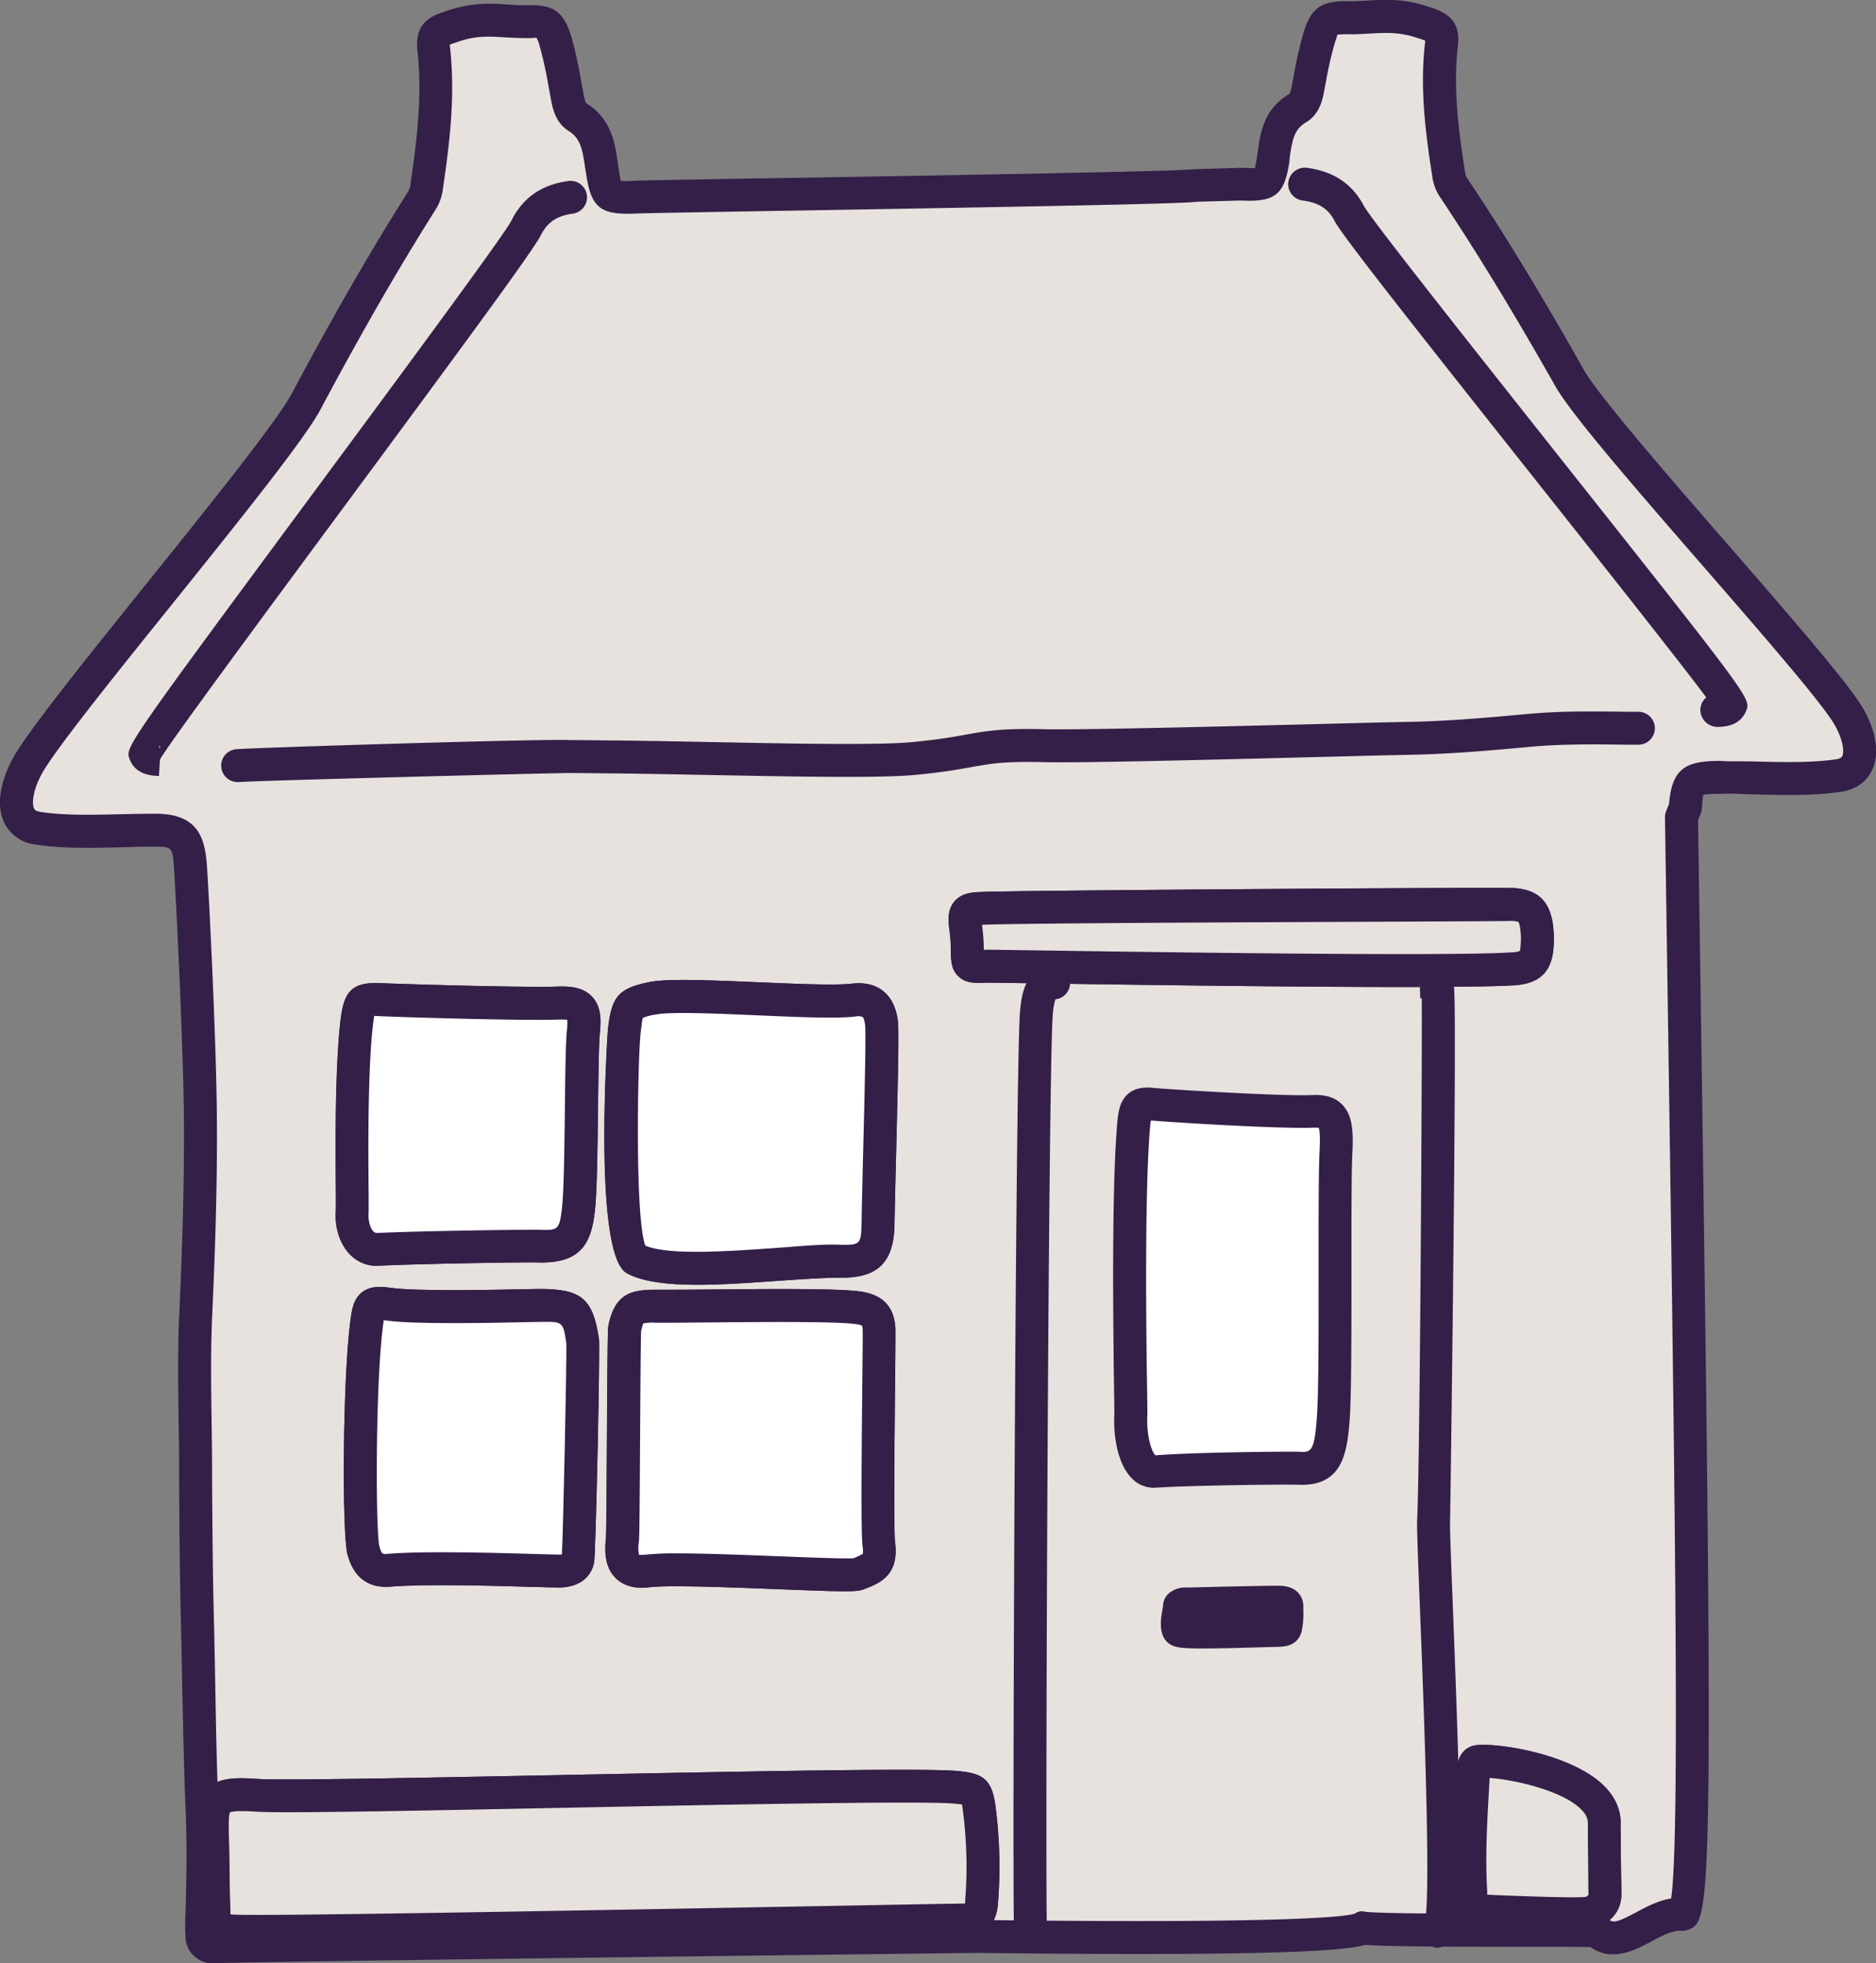 <svg id="Capa_1" data-name="Capa 1" xmlns="http://www.w3.org/2000/svg" width="582" height="609.11" viewBox="0 0 582 609.11"><rect x="0" y="0" width="582" height="609.11" fill="#808080" stroke="none"/><defs><style>.icon4-1{fill:#e7e2dd;}.icon4-2{fill:#341f49;}.icon4-3{fill:#fff;}</style></defs><title>cta4</title><path class="icon4-1" d="M535.84,251.49c.53-8.51,1.87-9.39,11-9.41,11.14,0,25.5,1.09,36.48-.54,8.85-1.32,7.57-10.75,3.26-18.26C578,208.4,509.1,134.54,499.84,118.1c-11.32-20.1-23.15-39.93-36-59.19a9.85,9.85,0,0,1-1.42-4.12c-2.08-13.37-3.8-26.73-2.2-40.28.59-5-1.46-5.3-6.34-6.88-8.65-2.8-14.94-1.15-22.42-1.23-6.1-.07-7.32.36-9,5.8a136.65,136.65,0,0,0-3.28,14.31c-.58,2.93-.83,6.32-3.54,7.92-6.44,3.83-6.73,9.94-7.67,16-1.16,7.49-1.73,8-9.93,7.57l-13.87.37c-7,1.1-164.5,3.22-174.32,3.7-8.21.41-8.77-.08-9.94-8-.95-6.38-1.25-12.83-7.7-16.88-2.7-1.69-3-5.26-3.55-8.36a150.4,150.4,0,0,0-3.28-15.11c-1.72-5.75-2.94-6.2-9-6.13-7.49.08-13.77-1.68-22.42,1.27-4.89,1.66-6.92,2-6.33,7.26,1.61,14.29-.09,28.4-2.16,42.49A10.71,10.71,0,0,1,144,63c-12.86,20.3-24.66,41.21-36,62.41-9.25,17.35-78,97.48-86.55,113.17-4.29,7.91-5.57,17.88,3.29,19.28,11,1.73,25.34.59,36.47.61,9.09,0,10.44,3.52,11,12.49,1.2,19.94,2.88,58.28,3,76.64.17,20.41-.51,40.79-1.45,61.17-.68,15-.15,30,0,45,.11,16.29.17,32.59.58,48.88.49,19.4.6,38.8,1.38,58.19.46,11.33.31,22.79,0,34.18-.06,2.07-.09,4.15,0,6.22.11,2.51,1.55,3.74,4,3.63,11.38-.49,228.64-3.2,235.11-3.19,3.78,0,114.92,1.78,121-2.59,8.28,1.12,72.06.41,72.62.92,7.8,7.08,16.82-5.92,26.62-5.17,4.7.35,3.37-94.75-.35-340.4Z" transform="translate(-13 -0.88)"/><path class="icon4-2" d="M79.35,610a8.46,8.46,0,0,1-8.82-8.54c-.11-2.17-.09-4.39,0-6.59.43-13.4.44-24.15,0-33.82-.5-12.4-.72-24.8-1-37.2-.12-7-.25-14-.43-21.06-.36-14.46-.45-28.92-.54-43.38l0-5.6c0-3.88-.09-7.77-.14-11.66-.16-11-.32-22.39.19-33.63.77-16.74,1.63-38.78,1.44-60.91-.15-18.7-1.85-57.08-3-76.37-.46-7.67-.67-7.67-5.89-7.68-3.09-.07-6.4.08-9.84.16-8.93.23-19.05.49-27.42-.84a12.3,12.3,0,0,1-9.51-6.61C10.81,249,15,239.74,17,236.12c4.34-8,22.37-30.43,41.47-54.19s40.5-50.4,45.05-58.95c13-24.41,24.51-44.35,36.16-62.75a5.85,5.85,0,0,0,.68-2.36c1.94-13.23,3.71-27.3,2.14-41.19-1-9,4.52-10.91,9-12.4,7.94-2.7,13.83-2.34,19-2,1.88.12,3.77.26,5.75.22,7.83-.18,11.44,1.25,14,9.77a132.39,132.39,0,0,1,3,13.48l.64,3.45c.16.94.59,3.42,1,3.68,7.88,4.95,8.94,12.59,9.8,18.73l.24,1.72c.12.81.4,2.67.67,3.72,1.14.06,3.11,0,4-.07,3.65-.17,26.26-.56,54.88-1,45.45-.78,114.13-1.94,118.93-2.6l14.5-.43c1.17,0,3.26.13,4.41.07.25-1,.5-2.61.62-3.32l.24-1.64C404,42.1,405,34.76,413,30c.38-.37.73-2.28.91-3.3l.61-3.14a120,120,0,0,1,3-12.93c2.59-8.18,6.25-9.44,14-9.38,2,0,3.88-.09,5.77-.2,5.44-.31,11-.62,18.16,1.68,5.05,1.61,10.89,3.47,9.84,12.34-1.55,13.09.23,26.39,2.18,38.89a5.1,5.1,0,0,0,.63,2.09c11.58,17.31,23.43,36.78,36.22,59.5,4.53,8,26,32.78,45,54.6,19.19,22.08,37.31,42.92,41.69,50.55,2,3.42,6.15,12.14,2.71,19.24-1.75,3.6-5.17,6-9.66,6.61-8.34,1.24-18.48,1-27.43.77-3.42-.08-6.78-.34-9.8-.16-3.12,0-5,.14-5.54.42.17-.08-.11.78-.32,4.19a5.24,5.24,0,0,1-.37,1.61l-.81,2c4.63,305.76,4.53,337.87-1,343a6.09,6.09,0,0,1-4.21,1.51c-2.6-.2-6,1.55-9.15,3.26-5.25,2.78-12.28,6.53-19,1.79-3.43-.09-12.72-.09-21.74-.09-23.1,0-41.53-.08-48.17-.6-5.54,1.69-25.58,3.62-118.21,2.52l-3.53,0h0c-1.7,0-222.84,2.67-234.89,3.18ZM60.85,253.33h.36c13.88,0,15.52,8.2,16.07,17.29,1.17,19.4,2.89,58,3,76.9.19,22.36-.68,44.59-1.45,61.46-.5,10.93-.34,22.16-.18,33q.09,5.87.14,11.73l0,5.6c.1,14.4.19,28.8.55,43.19.18,7,.31,14.09.44,21.13.22,12.33.44,24.66.94,37,.4,9.91.38,20.89,0,34.54,0,1.51-.07,3,0,4.53,21.31-.56,223-3.15,234-3.15h.08l3.64,0c98.42,1.19,112.84-1.23,114.91-2a3.59,3.59,0,0,1,3.08-.58c4.61.62,30.88.63,48.27.64,25.41,0,25.41,0,27.09,1.53s3.07,1.06,8.84-2c3.25-1.73,6.83-3.64,10.82-4.27,2.87-19.3,1.12-134.48-1.92-335.39a5.13,5.13,0,0,1,.38-2l.89-2.2c.94-11.43,5.56-13.32,16-13.34,2.79.23,6.54.09,10.07.17,8.94.23,18.2.45,25.67-.66,1.61-.24,1.86-.76,2-1,.71-1.46.11-5.35-2.38-9.7-3.88-6.75-22.51-28.19-40.54-48.92-21.16-24.35-41.14-47.34-46.19-56.29C482.55,97.8,471.16,79.1,459.57,61.75a14.8,14.8,0,0,1-2.23-6.17c-2.06-13.21-3.93-27.3-2.22-41.67,0-.18,0-.33,0-.46-.57-.21-1.37-.47-2.06-.69l-.82-.26c-5.31-1.72-9.55-1.48-14.43-1.2-2.11.12-4.17.25-6.47.21a23.92,23.92,0,0,0-3.46.13,10.52,10.52,0,0,1-.64,2.1,107.11,107.11,0,0,0-2.76,11.82l-.58,3c-.55,3.07-1.38,7.69-5.75,10.29-3.57,2.13-4.16,5.11-5,10.63L413,51.2c-1.58,10.19-4.45,12.44-15.23,11.89l-13.48.38c-3.79.64-54.21,1.54-119.66,2.66-27.41.46-51.08.86-54.55,1-10.82.49-13.68-1.77-15.25-12.36L194.53,53c-.81-5.79-1.44-9.18-5.1-11.48-4.28-2.68-5.1-7.45-5.65-10.61l-.61-3.31a121.9,121.9,0,0,0-2.75-12.43,10.2,10.2,0,0,0-1-2.61,24.71,24.71,0,0,1-3.09.14c-2.29,0-4.38-.11-6.49-.23-4.87-.3-9.07-.57-14.33,1.23l-.83.28c-.72.24-1.57.53-2.13.76a7,7,0,0,0,.06.8c1.7,15.11-.15,29.93-2.19,43.81a15.45,15.45,0,0,1-2.16,6.36c-11.51,18.18-22.88,37.91-35.77,62.09-5,9.4-25,34.24-46.11,60.55-18,22.36-36.55,45.49-40.44,52.65-2.63,4.85-3.18,9.08-2.35,10.75.13.26.39.79,1.93,1,7.45,1.18,16.66.93,25.58.72C54.49,253.41,57.79,253.33,60.85,253.33Zm475-1.84h0Z" transform="translate(-13 -0.88)"/><path class="icon4-1" d="M92.7,557.81c16.86,1.11,198.28-4.19,216.63-2.49,5.92.54,6.66.6,7.39,6.56a140.89,140.89,0,0,1,.72,29.4c-.37,4.09-2.16,5.26-5.88,5.28-11.14.09-205.15,4-224.88,3.47-6.24-.16-7.11-.57-7.37-7-.28-7.25-.19-14.51-.45-21.76-.44-12.69.82-14.34,13.84-13.48" transform="translate(-13 -0.88)"/><path class="icon4-2" d="M92,605.18c-2.38,0-4.21,0-5.41,0-8-.2-12-2-12.36-11.89-.15-3.8-.19-7.6-.24-11.39,0-3.46-.08-6.93-.21-10.39-.24-7-.13-12.22,3.48-15.72s9.1-3.48,15.8-3h0c7.51.49,49.7-.33,94.39-1.22,55.13-1.09,112.13-2.23,122.39-1.26,7.48.69,10.87,1.94,12,11a144,144,0,0,1,.73,30.47c-.39,4.51-2.62,9.89-10.92,9.94-3,0-19.18.32-41.63.73C212,603.47,118.31,605.18,92,605.18Zm-7.43-10.36c.82.06,1.83.09,2.27.09,14.32.42,124-1.65,183-2.72,22.51-.42,38.74-.72,41.74-.74.32,0,.57,0,.75,0s.05-.35.08-.6a134.43,134.43,0,0,0-.7-28.32c-.11-.85-.2-1.43-.27-1.84-.69-.09-1.63-.18-2.5-.26-9.71-.87-69,.28-121.26,1.31-46.86.93-87.34,1.75-95.26,1.19-5.74-.37-7.56-.07-8.09.25-.31.59-.46,3.32-.3,8,.12,3.54.17,7.08.21,10.62,0,3.71.09,7.41.24,11.12C84.45,593.74,84.5,594.37,84.54,594.82Z" transform="translate(-13 -0.88)"/><path class="icon4-1" d="M285.38,380.63c-.14,8.66-2.5,11.53-11.1,11.52-19,0-53.11,5.45-64.38-.74-6-3.28-3.88-65.33-3.23-70.76.94-7.82,1.32-8.67,9-10.12,9.68-1.84,51,2,62,.6,5.41-.66,8.12,1.71,8.74,7.23.51,4.57-.82,46.12-1.08,62.27" transform="translate(-13 -0.88)"/><path class="icon4-2" d="M229.45,399.47c-9.14,0-17-.85-22-3.58-10.59-5.81-5.93-75.17-5.84-75.86,1.16-9.7,2.93-12.59,13.15-14.52,5.67-1.08,19.28-.5,33.7.12,11.71.5,23.82,1,28.64.43,4-.49,7.32.27,9.84,2.25s4.14,5.23,4.61,9.48c.36,3.18,0,18.4-.56,41.26-.21,8.47-.41,16.41-.49,21.66h0c-.19,11.6-5,16.55-16.18,16.55h-.07c-5.61,0-12.67.49-20.13,1C245.69,398.87,237.13,399.47,229.45,399.47Zm-16.24-12.13c7.22,3.06,25.44,1.79,40.18.74,7.65-.54,14.88-1.05,20.85-1.05h.23c5.21,0,5.7-.24,5.8-6.48.08-5.28.28-13.25.49-21.75.4-15.68.93-37.14.62-39.87-.24-2.14-.78-2.59-.78-2.59a4.09,4.09,0,0,0-2.27-.14c-5.64.7-17.63.18-30.32-.36s-26.84-1.13-31.36-.29a17.48,17.48,0,0,0-4.25,1.1c-.15.4-.48,3.14-.65,4.61C210.88,328.47,209.85,378.75,213.21,387.34Zm.27.57Zm71.9-7.28h0Z" transform="translate(-13 -0.88)"/><path class="icon4-1" d="M206.11,478.69c.33-2.86.37-64,.73-65.71,1.38-6.24,3-6.91,9.6-6.85,12.4.11,54.43-.87,63.14.53,4.55.73,6,2.75,6.16,6.64.16,3.18-.82,61-.07,66.69.87,6.56-2,7.5-6.76,9.28-2.73,1-53.52-2.41-64.87-1-6.71.79-8.76-2.43-7.93-9.54" transform="translate(-13 -0.88)"/><path class="icon4-2" d="M275.11,494.56c-3.64,0-9.7-.21-20.5-.64-15.15-.6-34-1.31-40-.62-4.61.59-8.21-.41-10.65-2.86-3.52-3.51-3.39-8.68-3-12.29.14-1.87.24-18.23.31-31.38.2-32.06.28-33.8.51-34.88,2-9.27,6.57-10.78,14.64-10.87,3.43,0,9.18,0,15.85-.09,22.63-.22,41.85-.32,48.06.69,6.69,1.08,10.11,4.81,10.45,11.43,0,1.06,0,8-.11,17.14-.16,15.95-.46,45.63,0,49.13,1.38,10.47-5.08,12.88-9.79,14.64C279.88,494.36,278.63,494.56,275.11,494.56Zm-52.19-11.77c8.75,0,20.93.49,32.09.92,9.8.38,20.9.81,22.83.58a18.37,18.37,0,0,0,2.83-1.36,8.18,8.18,0,0,0-.07-2.28c-.51-3.89-.34-25.21-.08-50.56.09-8.73.16-15.43.12-16.53a4.18,4.18,0,0,0-.23-1.43h0a7.61,7.61,0,0,0-1.64-.42c-5.86-.95-30.22-.71-46.34-.56-6.74.07-12.54.1-16,.09a13.51,13.51,0,0,0-3.91.24c.1,0-.23.64-.66,2.6-.07,1.37-.18,18.77-.26,32.75-.14,23.47-.21,31-.38,32.45h0a9.19,9.19,0,0,0,.08,4c.06,0,.3,0,.76,0a12.25,12.25,0,0,0,1.41-.09A88.31,88.31,0,0,1,222.92,482.79Zm-11.62.52h0Zm-5.19-4.62h0Zm0,0h0Z" transform="translate(-13 -0.88)"/><path class="icon4-1" d="M126.76,411.3c.79-5.92,1.2-6.6,6.94-5.79,9.79,1.36,40.94.43,46.71.36,10.38-.12,11.85,1.05,13.35,11.17.33,2.24-1.06,65.47-1.45,67.56-.53,2.8-2.75,3.48-5.17,3.68s-38-1.53-53.59-.24c-4.52.39-6.59-1.77-7.8-6.16-1.45-5.28-1.43-52.22,1-70.58" transform="translate(-13 -0.88)"/><path class="icon4-2" d="M186.68,493.39c-1.45,0-4.38-.07-8.23-.18-11.72-.34-33.53-1-44.48-.07-4.64.37-10.71-1-13.15-9.91-1.77-6.42-1.53-54.5.88-72.6h0c.44-3.34.9-6.79,3.71-8.91s6.38-1.64,9-1.28c7.93,1.1,31.66.62,41.79.4l4.15-.08c12.93,0,16.6,2.89,18.47,15.54.38,2.57-1,66.66-1.49,69.26s-2.43,7.22-9.78,7.81Zm-36.56-10.94c10,0,20.88.31,28.63.54,4.22.12,7.23.18,8.05.19l.52-.06c.41-7.07,1.58-62.06,1.36-65.58-1-6.65-1-6.67-8.21-6.56l-4.05.08c-17.17.35-35.72.56-43.42-.49-.37-.06-.68-.1-.95-.12-.1.58-.18,1.19-.22,1.52-2.38,17.93-2.31,63.71-1.15,68.58.71,2.55,1,2.52,2.44,2.4C137.64,482.58,143.68,482.45,150.12,482.45Z" transform="translate(-13 -0.88)"/><path class="icon4-1" d="M122.27,376.44c.14-1.42-.89-41.07,1.51-59.39.75-5.75,1.22-6.32,7-6.06,7.49.34,44.27,1.44,55.19,1.07,7.18-.23,8.7,1.52,8,8.72-.82,8.26-.39,45.15-1.52,55.2-1,9.2-3.29,11.74-12.34,11.5-2.3-.05-34.72.32-49.79,1-5.8.27-8.61-6.23-8-12.07" transform="translate(-13 -0.88)"/><path class="icon4-2" d="M130,393.62a11.63,11.63,0,0,1-8.54-3.7c-3.11-3.27-4.73-8.56-4.24-13.84,0-.56,0-2.14,0-4.44-.12-12-.4-40.2,1.58-55.26,1.09-8.42,4-10.88,12.3-10.49,7.14.32,44,1.41,54.79,1.07,4-.15,8,.16,10.82,3.15s2.82,7.15,2.41,11.18c-.35,3.56-.47,13.76-.58,23.62-.16,12.76-.31,25.95-1,31.64-1.12,10.16-4.32,16.34-17.55,16-2.09-.18-34.5.32-49.42,1Zm-.86-77.56c-.1.63-.2,1.32-.24,1.64-1.88,14.36-1.59,43-1.48,53.84,0,3.12,0,5.1,0,5.4h0c-.23,2.35.37,4.79,1.46,5.95a1.58,1.58,0,0,0,1.24.51c15.14-.72,47.53-1,50.14-1,5.89.21,6.36.16,7.15-7,.59-5.19.74-18.7.88-30.62.13-11,.24-20.5.64-24.51a17.62,17.62,0,0,0,.11-3,17.64,17.64,0,0,0-2.83-.09c-11.18.4-48.12-.73-55.59-1.07C129.94,316.07,129.46,316.06,129.09,316.06Zm-6.82,60.38h0Zm0,0h0Z" transform="translate(-13 -0.88)"/><path class="icon4-1" d="M521.25,226.85c-11.39-.13-22.77-.42-34.17.65-12.36,1.14-24.78,2.22-37.19,2.45-16.54.29-97,2.63-113,2.27-21.15-.48-19.3,2-40.41,4-9,.85-28.61.64-49.85.26-26.66-.48-30.32-.66-57-.87-8.55-.06-94.31,2.24-102.89,2.82" transform="translate(-13 -0.88)"/><path class="icon4-2" d="M86.75,243.52a5.11,5.11,0,0,1-.34-10.21c8.07-.55,93.89-3.22,103.27-2.83,19.59.15,26.78.29,39.77.54l17.26.33c20.42.37,40.51.6,49.28-.24,8.09-.77,12.63-1.58,16.63-2.31,6.41-1.15,11-2,24.37-1.69,11.34.26,56-.87,85.65-1.62,12.31-.32,22.39-.57,27.16-.65,12.2-.22,24.38-1.28,36.81-2.43,10.52-1,21.07-.85,31.27-.71l3.43,0a5.11,5.11,0,0,1-.06,10.22h-.06l-3.44,0c-9.94-.14-20.21-.26-30.19.67-12.65,1.17-25,2.24-37.58,2.47-4.76.08-14.8.34-27.08.65-31.49.8-74.58,1.92-86.13,1.62-12.36-.28-16.3.44-22.34,1.53-4,.72-9,1.62-17.48,2.43-8.76.82-26.5.71-50.42.28l-17.28-.32c-12.95-.26-20.11-.39-39.65-.55-9,.11-94.49,2.27-102.5,2.81Z" transform="translate(-13 -0.88)"/><path class="icon4-1" d="M471.7,547.37c7.37-.75,40.08,4.88,39,19.79,0,.26.11,14.21.26,20.92.08,3.46-1.86,5.07-4.75,6.23-2,.79-23.58-.17-32.35-.51-3.9-.15-4.38-2.39-4.58-5.64-.76-12.16.07-24.28.76-36.4.09-1.54-.28-4.19,1.69-4.39" transform="translate(-13 -0.88)"/><path class="icon4-2" d="M500.59,599.73c-4.47,0-11.76-.21-24.07-.71l-2.89-.11c-8.85-.35-9.32-7.94-9.49-10.43-.7-11.44,0-22.87.59-33.94l.17-3.06c.1-7.53,4-9,6.27-9.19h0c6.93-.71,29.34,2.81,39.3,12.49,4.78,4.65,5.52,9.48,5.28,12.72,0,1,.05,2.56.07,4.5,0,4.73.1,11.78.2,16,.13,5.17-2.54,8.91-7.95,11.08C507.05,599.47,505.57,599.73,500.59,599.73Zm-26.17-11,2.51.12c6.91.28,25.23,1,28,.56a3,3,0,0,0,.85-.63c-.07-4.78-.13-11.89-.17-16.66,0-2.5,0-4.32-.05-4.7a6.06,6.06,0,0,0-2.21-5.28c-6.09-5.93-21.09-9.13-28.28-9.63l-.15,2.66c-.62,10.76-1.25,21.89-.58,32.71C474.37,588.19,474.39,588.46,474.42,588.69Z" transform="translate(-13 -0.88)"/><path class="icon4-1" d="M190,62.06c-6.36.88-10.88,3.62-13.84,9.65C171.7,80.75,57.23,232.52,58,234.56s2.83,1.85,4.69,2" transform="translate(-13 -0.88)"/><path class="icon4-2" d="M62.32,241.64c-2.38-.13-7.33-.39-9.14-5.32-1.32-3.61-1.32-3.61,58-83.83,25.92-35.05,58.18-78.68,60.39-83,3.56-7.23,9.36-11.3,17.74-12.45a5.11,5.11,0,0,1,1.38,10.13c-5,.68-7.9,2.67-10,6.84-2.26,4.59-24.68,35-61.34,84.6-25.61,34.64-54.63,73.89-56.72,77.93h0v0Zm.07-9.52,0,.78.34-.1A2.41,2.41,0,0,0,62.39,232.12Z" transform="translate(-13 -0.88)"/><path class="icon4-1" d="M319.2,300.63c-6,.26-6,.27-6.11-5.71a42.19,42.19,0,0,0-.37-5.39c-.78-5.82-.46-6.6,5-6.84,15-.68,163.4-1.35,164.94-1.2,4.7.43,6.28,1.91,7.05,6.66a28.12,28.12,0,0,1,.23,5.43c-.2,5.59-1.84,7.43-7.41,7.83-22.73,1.65-161.75-.85-163.3-.78" transform="translate(-13 -0.88)"/><path class="icon4-2" d="M447.65,307.09c-37.15,0-91.37-.81-116.59-1.19-6.65-.09-10.89-.16-11.69-.16h0c-3.84.16-6.63.28-9-1.91s-2.36-4.95-2.42-8.76a38.32,38.32,0,0,0-.32-4.84c-.44-3.23-.92-6.85,1.4-9.63s5.83-2.9,8.4-3c10.23-.46,162-1.51,165.67-1.18,7,.64,10.47,3.92,11.6,10.94a33.56,33.56,0,0,1,.29,6.43c-.29,8.22-4,12.15-12.15,12.74C477.06,306.93,464,307.09,447.65,307.09ZM319.2,300.63l.22,5.1Zm-.06-5.11c.89,0,5.27.06,12.08.16,32.73.49,132.35,2,150.9.64a7.48,7.48,0,0,0,2.44-.44c-.06,0,.17-.63.25-2.48a23.44,23.44,0,0,0-.18-4.44,7.59,7.59,0,0,0-.54-2.08c-.09.06-.46-.16-1.93-.3-.06-.13-147.51.46-164.25,1.21h-.26c0,.32.09.67.13,1.05a49.69,49.69,0,0,1,.43,6v.71l.75,0Z" transform="translate(-13 -0.88)"/><path class="icon4-1" d="M332.69,600.07c-.46-10.25.31-267.48,1.85-284.91.6-6.83,2-9.36,5.29-9.33" transform="translate(-13 -0.88)"/><path class="icon4-2" d="M332.69,605.18a5.11,5.11,0,0,1-5.1-4.88c-.58-12.56.42-269.25,1.86-285.58.37-4.21,1.24-14,10.3-14h.13a5.11,5.11,0,0,1,.54,10.19,21.32,21.32,0,0,0-.8,4.71c-1.42,16.22-2.4,271.71-1.82,284.21a5.1,5.1,0,0,1-4.87,5.34Z" transform="translate(-13 -0.88)"/><path class="icon4-1" d="M470,551.76c.09-1.54-.27-4.19,1.69-4.39,7.37-.75,40.08,4.88,39,19.79,0,.26.1,14.21.25,20.92.08,3.46-1.86,5.07-4.74,6.23-2,.79-23.6-.17-32.36-.51-3.9-.16-4.38-2.39-4.59-5.63-.74-12.17.08-24.29.77-36.41" transform="translate(-13 -0.88)"/><path class="icon4-2" d="M500.57,599.73c-4.48,0-11.78-.21-24.11-.71l-2.82-.11c-8.85-.37-9.33-7.92-9.5-10.41-.7-11.51,0-23,.6-34.09l.17-2.95h0v-.57c.06-6.94,4-8.36,6.28-8.6,6.9-.71,29.33,2.8,39.29,12.5,4.73,4.6,5.5,9.37,5.29,12.61,0,.7,0,1.89.05,3.39,0,4.65.1,12.6.22,17.17.1,5.22-2.58,8.95-8,11.1C507.05,599.47,505.57,599.73,500.57,599.73Zm-26-10.16h0Zm-.15-.89,2.47.13c6.91.28,25.25,1,28.05.55a2.45,2.45,0,0,0,.85-.62c-.06-5.16-.14-13.18-.18-17.87l0-3.53c.08-1.57-.07-3.15-2.21-5.24-6.09-5.93-21.08-9.13-28.27-9.63L475,555c-.63,10.81-1.28,22-.6,32.86C474.36,588.19,474.39,588.46,474.41,588.68Zm-2.17-36.23h0Z" transform="translate(-13 -0.88)"/><path class="icon4-1" d="M482.5,301.41c-22.73,1.66-161.75-.85-163.3-.78-6,.26-6,.27-6.1-5.71a46.19,46.19,0,0,0-.38-5.39c-.78-5.83-.46-6.6,5-6.85,15-.66,163.4-1.34,164.94-1.2,4.7.45,6.28,1.92,7.05,6.68a28,28,0,0,1,.23,5.42c-.2,5.58-1.83,7.44-7.41,7.83" transform="translate(-13 -0.88)"/><path class="icon4-2" d="M447.67,307.09c-37,0-90.77-.81-115.83-1.18-7.28-.1-11.87-.18-12.53-.17-3.73.17-6.57.3-8.9-1.91S308,298.9,308,295.1a38.43,38.43,0,0,0-.33-4.88c-.43-3.22-.91-6.84,1.41-9.62s5.83-2.9,8.4-3c10.13-.46,161.8-1.55,165.64-1.18,7,.65,10.5,3.93,11.63,11a33.33,33.33,0,0,1,.29,6.41c-.3,8.25-4,12.18-12.16,12.75C477.06,306.93,464,307.09,447.67,307.09ZM319.15,295.52c1,0,5.66.07,12.84.17,32.58.48,131.72,2,150.13.63h0a7.14,7.14,0,0,0,2.43-.44c-.06,0,.17-.63.25-2.49a23.41,23.41,0,0,0-.18-4.43,7.59,7.59,0,0,0-.54-2.08,17.25,17.25,0,0,0-1.94-.31c0,.23-147.65.48-164.23,1.22h-.27c0,.32.09.67.13,1.05a52,52,0,0,1,.43,6v.71l.74,0Z" transform="translate(-13 -0.88)"/><path class="icon4-1" d="M453.42,305.56c2.28,0,4.82,0,5.72,2.91.3,1-.45,145-1.39,164.31-.38,7.89,6.08,127.14,1.45,127.28" transform="translate(-13 -0.88)"/><path class="icon4-2" d="M459.2,605.17a5.11,5.11,0,0,1-5.1-5,5.05,5.05,0,0,1,1-3.19c1.85-9.31-.44-67.95-1.56-96.51-.66-16.79-1-25.66-.89-28,.9-18.29,1.56-144.69,1.43-161.86h-.47l-.18-5.12.34-5.1c2.28,0,8.32.13,10.27,6.52,1.1,3.63-1.1,164.58-1.18,166-.09,2,.36,13.61.89,27.09,3.51,89.65,2.59,99.93-.55,103.29a5.84,5.84,0,0,1-3.83,1.75Zm-4-294.4h0Zm-1.74-5.21.09-5.11Z" transform="translate(-13 -0.88)"/><path class="icon4-1" d="M92.7,557.81c16.86,1.11,198.28-4.19,216.63-2.49,5.92.54,6.66.6,7.39,6.56a140.89,140.89,0,0,1,.72,29.4c-.37,4.09-2.16,5.26-5.88,5.28-11.14.09-205.15,4-224.88,3.47-6.24-.16-7.11-.57-7.37-7-.28-7.25-.19-14.51-.45-21.76-.44-12.69.82-14.34,13.84-13.48" transform="translate(-13 -0.88)"/><path class="icon4-2" d="M92,605.18c-2.38,0-4.21,0-5.41,0-8-.2-12-2-12.36-11.89-.15-3.8-.19-7.6-.24-11.39,0-3.46-.08-6.93-.21-10.39-.24-7-.13-12.22,3.48-15.72s9.1-3.48,15.8-3h0c7.51.49,49.7-.33,94.39-1.22,55.13-1.09,112.13-2.23,122.39-1.26,7.48.69,10.87,1.94,12,11a144,144,0,0,1,.73,30.47c-.39,4.51-2.62,9.89-10.92,9.94-3,0-19.18.32-41.63.73C212,603.47,118.31,605.18,92,605.18Zm-7.43-10.36c.82.06,1.83.09,2.27.09,14.32.42,124-1.65,183-2.72,22.51-.42,38.74-.72,41.74-.74.32,0,.57,0,.75,0s.05-.35.08-.6a134.43,134.43,0,0,0-.7-28.32c-.11-.85-.2-1.43-.27-1.84-.69-.09-1.63-.18-2.5-.26-9.71-.87-69,.28-121.26,1.31-46.86.93-87.34,1.75-95.26,1.19-5.74-.37-7.56-.07-8.09.25-.31.59-.46,3.32-.3,8,.12,3.54.17,7.08.21,10.62,0,3.71.09,7.41.24,11.12C84.45,593.74,84.5,594.37,84.54,594.82Z" transform="translate(-13 -0.88)"/><path class="icon4-3" d="M206.85,413c1.37-6.24,3-6.91,9.6-6.85,12.39.11,54.43-.87,63.14.53,4.54.74,6,2.75,6.15,6.65.15,3.17-.82,60.94-.06,66.68.86,6.55-2,7.5-6.78,9.29-2.72,1-53.5-2.41-64.86-1.06-6.7.8-8.76-2.42-7.92-9.53.33-2.86.36-64,.73-65.71" transform="translate(-13 -0.88)"/><path class="icon4-2" d="M275.09,494.57c-3.65,0-9.72-.22-20.53-.64-15.13-.59-34-1.33-39.91-.63-4.62.59-8.2-.41-10.65-2.86-3.54-3.53-3.38-8.73-3-12.34.13-1.67.23-18.12.31-31.33.19-32.07.27-33.81.5-34.88h0c2-9.27,6.47-11,14.63-10.87,3.52,0,9.46,0,16.34-.08,22.38-.21,41.42-.29,47.56.68,6.71,1.09,10.12,4.83,10.45,11.44.05,1.05,0,7.92-.1,16.93-.16,16-.46,45.82,0,49.35,1.38,10.45-5.07,12.87-9.78,14.64C279.88,494.37,278.62,494.57,275.09,494.57ZM222.87,482.8c8.74,0,20.93.48,32.09.91,9.82.38,21,.83,22.88.59a20,20,0,0,0,2.84-1.37,8.11,8.11,0,0,0-.07-2.27c-.52-3.92-.35-25.32-.09-50.78.09-8.65.16-15.24.11-16.33a4.52,4.52,0,0,0-.22-1.43h0a7.85,7.85,0,0,0-1.63-.41c-5.78-.93-29.88-.7-45.85-.56-7,.06-13,.12-16.52.09a14.11,14.11,0,0,0-3.9.23c.09,0-.19.58-.6,2.31-.15,2.63-.24,19.46-.33,33.05-.14,23.48-.21,31-.38,32.45a9.38,9.38,0,0,0,.08,4c.06,0,.3,0,.76,0a12.53,12.53,0,0,0,1.42-.09A87.82,87.82,0,0,1,222.87,482.8Zm-11-68.73Z" transform="translate(-13 -0.88)"/><path class="icon4-3" d="M274.28,392.15c-19,0-53.12,5.45-64.39-.75-6-3.27-3.87-65.31-3.22-70.75,1-7.82,1.33-8.67,9-10.13,9.69-1.83,51,2,62,.61,5.42-.66,8.13,1.72,8.75,7.23.51,4.56-.83,46.11-1.09,62.27-.13,8.66-2.48,11.52-11.09,11.52" transform="translate(-13 -0.88)"/><path class="icon4-2" d="M229.46,399.47c-9.14,0-17.05-.86-22-3.59-10.73-5.89-5.92-75.16-5.84-75.84,1.17-9.7,2.94-12.6,13.15-14.54,5.69-1.07,19.3-.49,33.72.13,11.71.51,23.82,1,28.63.44,4-.5,7.33.26,9.84,2.25s4.13,5.21,4.61,9.46c.36,3.19,0,18.36-.56,41.13-.21,8.53-.41,16.52-.5,21.8-.17,11.61-5,16.56-16.2,16.56,0,0-.09,0-.13,0-5.61,0-12.65.49-20.1,1C245.65,398.87,237.12,399.47,229.46,399.47Zm-16.25-12.14c7.2,3.06,25.39,1.78,40.12.75,7.69-.53,14.73-1.32,20.95-1,5.39,0,5.89-.18,6-6.49.08-5.3.28-13.33.49-21.9.39-15.62.93-37,.62-39.74-.24-2.12-.77-2.56-.78-2.56a3.86,3.86,0,0,0-2.27-.14c-5.64.69-17.62.19-30.31-.37s-26.84-1.15-31.38-.29a17,17,0,0,0-4.24,1.1c-.15.4-.48,3.14-.66,4.62C210.88,328.48,209.87,378.79,213.21,387.33Z" transform="translate(-13 -0.88)"/><path class="icon4-3" d="M133.71,405.51c9.79,1.36,40.93.43,46.71.36,10.38-.12,11.85,1.05,13.34,11.17.33,2.24-1.06,65.47-1.45,67.56-.53,2.8-2.75,3.48-5.16,3.68s-38-1.53-53.61-.24c-4.51.39-6.58-1.77-7.79-6.16-1.45-5.28-1.43-52.22,1-70.58.79-5.92,1.19-6.6,6.94-5.79" transform="translate(-13 -0.88)"/><path class="icon4-2" d="M186.67,493.39c-1.44,0-4.38-.07-8.23-.18-11.71-.34-33.53-1-44.47-.07-4.67.31-10.7-1-13.15-9.9-1.77-6.47-1.53-54.55.88-72.61.45-3.34.9-6.79,3.71-8.91s6.39-1.63,9-1.28c7.92,1.1,31.65.62,41.78.4l4.15-.08c12.93,0,16.6,2.89,18.47,15.54.38,2.6-1,66.66-1.49,69.25s-2.45,7.23-9.77,7.82Zm-36.56-10.94c10,0,20.88.31,28.63.54,4.23.12,7.22.2,8.07.19l.51-.06c.4-7,1.58-62.06,1.36-65.59-1-6.64-1-6.66-8.2-6.55l-4.06.08c-11.26.24-34.68.73-43.42-.49h0c-.36-.06-.68-.1-.95-.12-.09.58-.17,1.19-.21,1.52-2.39,17.9-2.32,63.69-1.16,68.59.71,2.54,1,2.52,2.43,2.39C137.64,482.58,143.68,482.45,150.11,482.45Z" transform="translate(-13 -0.88)"/><path class="icon4-3" d="M123.78,317.05c.75-5.74,1.22-6.32,7-6.06,7.48.34,44.26,1.44,55.18,1.07,7.18-.24,8.7,1.52,8,8.71-.83,8.27-.4,45.16-1.53,55.21-1,9.2-3.28,11.73-12.34,11.5-2.29-.05-34.72.32-49.79,1-5.8.28-8.6-6.22-8-12.06.14-1.42-.89-41.07,1.51-59.39" transform="translate(-13 -0.88)"/><path class="icon4-2" d="M129.94,393.62a11.66,11.66,0,0,1-8.52-3.68c-3.14-3.3-4.76-8.66-4.23-14,0-.28,0-1.89,0-4.3-.12-12-.4-40.2,1.57-55.25h0c1.11-8.43,4-10.82,12.32-10.5,7.11.31,43.95,1.42,54.78,1.07,3.95-.13,8,.15,10.81,3.13s2.83,7.15,2.43,11.19c-.36,3.58-.48,13.83-.6,23.75-.15,12.71-.3,25.84-.94,31.52-1.12,10.16-4.48,16.34-17.55,16-2.06-.11-34.38.32-49.43,1Zm-.85-77.56c-.11.63-.2,1.33-.24,1.66h0c-1.88,14.34-1.59,43-1.48,53.82,0,3.12,0,5.1,0,5.41-.23,2.35.37,4.79,1.46,5.94a1.47,1.47,0,0,0,1.23.51c15.23-.71,48-1.07,50.15-1,5.89.21,6.36.17,7.15-6.95.58-5.18.74-18.64.88-30.5.13-11.07.24-20.63.65-24.66a18.53,18.53,0,0,0,.11-3,17.64,17.64,0,0,0-2.83-.09c-11.1.4-48.41-.74-55.59-1.07C130,316.07,129.46,316.06,129.09,316.06Zm-5.31,1h0Z" transform="translate(-13 -0.88)"/><path class="icon4-3" d="M364.49,352.33c.61-8.42,1-9.26,6.22-8.81,6.71.58,39.7,2.61,49.48,2.19,6.43-.27,7.81,2.33,7.25,12.88-.65,12.13.16,66.31-.74,81.06-.82,13.5-2.82,17.19-10.94,16.75-2.06-.11-31.12.08-44.62.94-5.2.34-7.79-9.25-7.33-17.82.11-2.08-1.26-60.31.68-87.19" transform="translate(-13 -0.88)"/><path class="icon4-2" d="M370.88,462.46a9.43,9.43,0,0,1-6.66-2.85c-4.63-4.58-5.88-13.52-5.51-20.36,0-.48,0-2.87-.08-6.56-.22-16.1-.82-58.85.77-80.73.36-5.15.65-9.23,3.6-11.74,2.65-2.27,6.1-2,8.15-1.8,6.37.56,39.39,2.58,48.83,2.19,2.71-.13,6.55.05,9.38,2.92,3.17,3.21,3.57,8.06,3.18,15.34-.28,5.4-.28,19.78-.27,35,0,18.65,0,37.93-.47,46.09-.75,12.24-2.45,22.24-16.32,21.54-1.84-.11-30.76.1-44,.93A5.49,5.49,0,0,1,370.88,462.46ZM370,348.58c-.18,1.32-.31,3.16-.38,4.12h0c-1.55,21.43-1,63.86-.74,79.83.06,4.18.09,6.83.07,7.25-.37,6.78,1.46,11.81,2.54,12.6,12.73-1,42.13-1.21,44.56-1.1,3.66.19,4.83.27,5.57-12,.48-7.85.47-27.84.45-45.47,0-15.35,0-29.85.29-35.54.27-5.12,0-6.92-.27-7.54a6.45,6.45,0,0,1-.86,0l-.79,0c-10.2.42-43.43-1.63-50.15-2.22Zm-5.48,3.76h0Z" transform="translate(-13 -0.88)"/><path class="icon4-1" d="M417.77,58c6.37.84,10.89,3.45,13.86,9.16C436.08,75.74,550.75,217.54,550,219.46s-2.83,1.75-4.68,1.87" transform="translate(-13 -0.88)"/><path class="icon4-2" d="M545.92,226.4a5.35,5.35,0,0,1-5.39-4.8,5.12,5.12,0,0,1,1.81-4.36c-8.38-11.22-31.87-40.86-53-67.52C452.15,102.78,429.4,74,427.09,69.53c-2-3.91-4.92-5.78-10-6.45a5.11,5.11,0,0,1-4.4-5.74,5.17,5.17,0,0,1,5.73-4.4c8.35,1.11,14.15,5,17.73,11.87,2.31,4.27,35,45.46,61.19,78.56,58.84,74.26,58.84,74.26,57.41,77.94-1.84,4.76-6.57,5-8.59,5.09Z" transform="translate(-13 -0.88)"/><path class="icon4-3" d="M411.89,505.61c-.26.95-.65,1-3.35,1.05s-26.5,1.08-29.48.16c-1.83-.56-.12-6.23-.15-7.35,0-.44.12-1,2.42-1,2.72,0,23.72-.62,27.73-.56,2.63,0,3.23.37,3.16,1.38,0,.43.12,4.65-.33,6.32" transform="translate(-13 -0.88)"/><path class="icon4-2" d="M386.24,512.31c-5.39,0-7.49-.23-8.7-.61-5.69-1.74-4.43-8.6-3.89-11.54l.16-.94a5.39,5.39,0,0,1,1.6-3.82,7.88,7.88,0,0,1,5.84-2l6.1-.14c7.43-.19,18.93-.42,21.78-.42,1.74,0,4.67.05,6.66,2.23a6.12,6.12,0,0,1,1.52,4.66,28.86,28.86,0,0,1-.49,7.26c-1.29,4.79-5.64,4.81-8.25,4.83-.52,0-1.93.05-3.86.11C396.06,512.18,390.24,512.31,386.24,512.31Zm20.7-8Zm.18-5.39a2.44,2.44,0,0,0,0,.38C407.11,499.11,407.12,499,407.12,498.91Z" transform="translate(-13 -0.88)"/></svg>